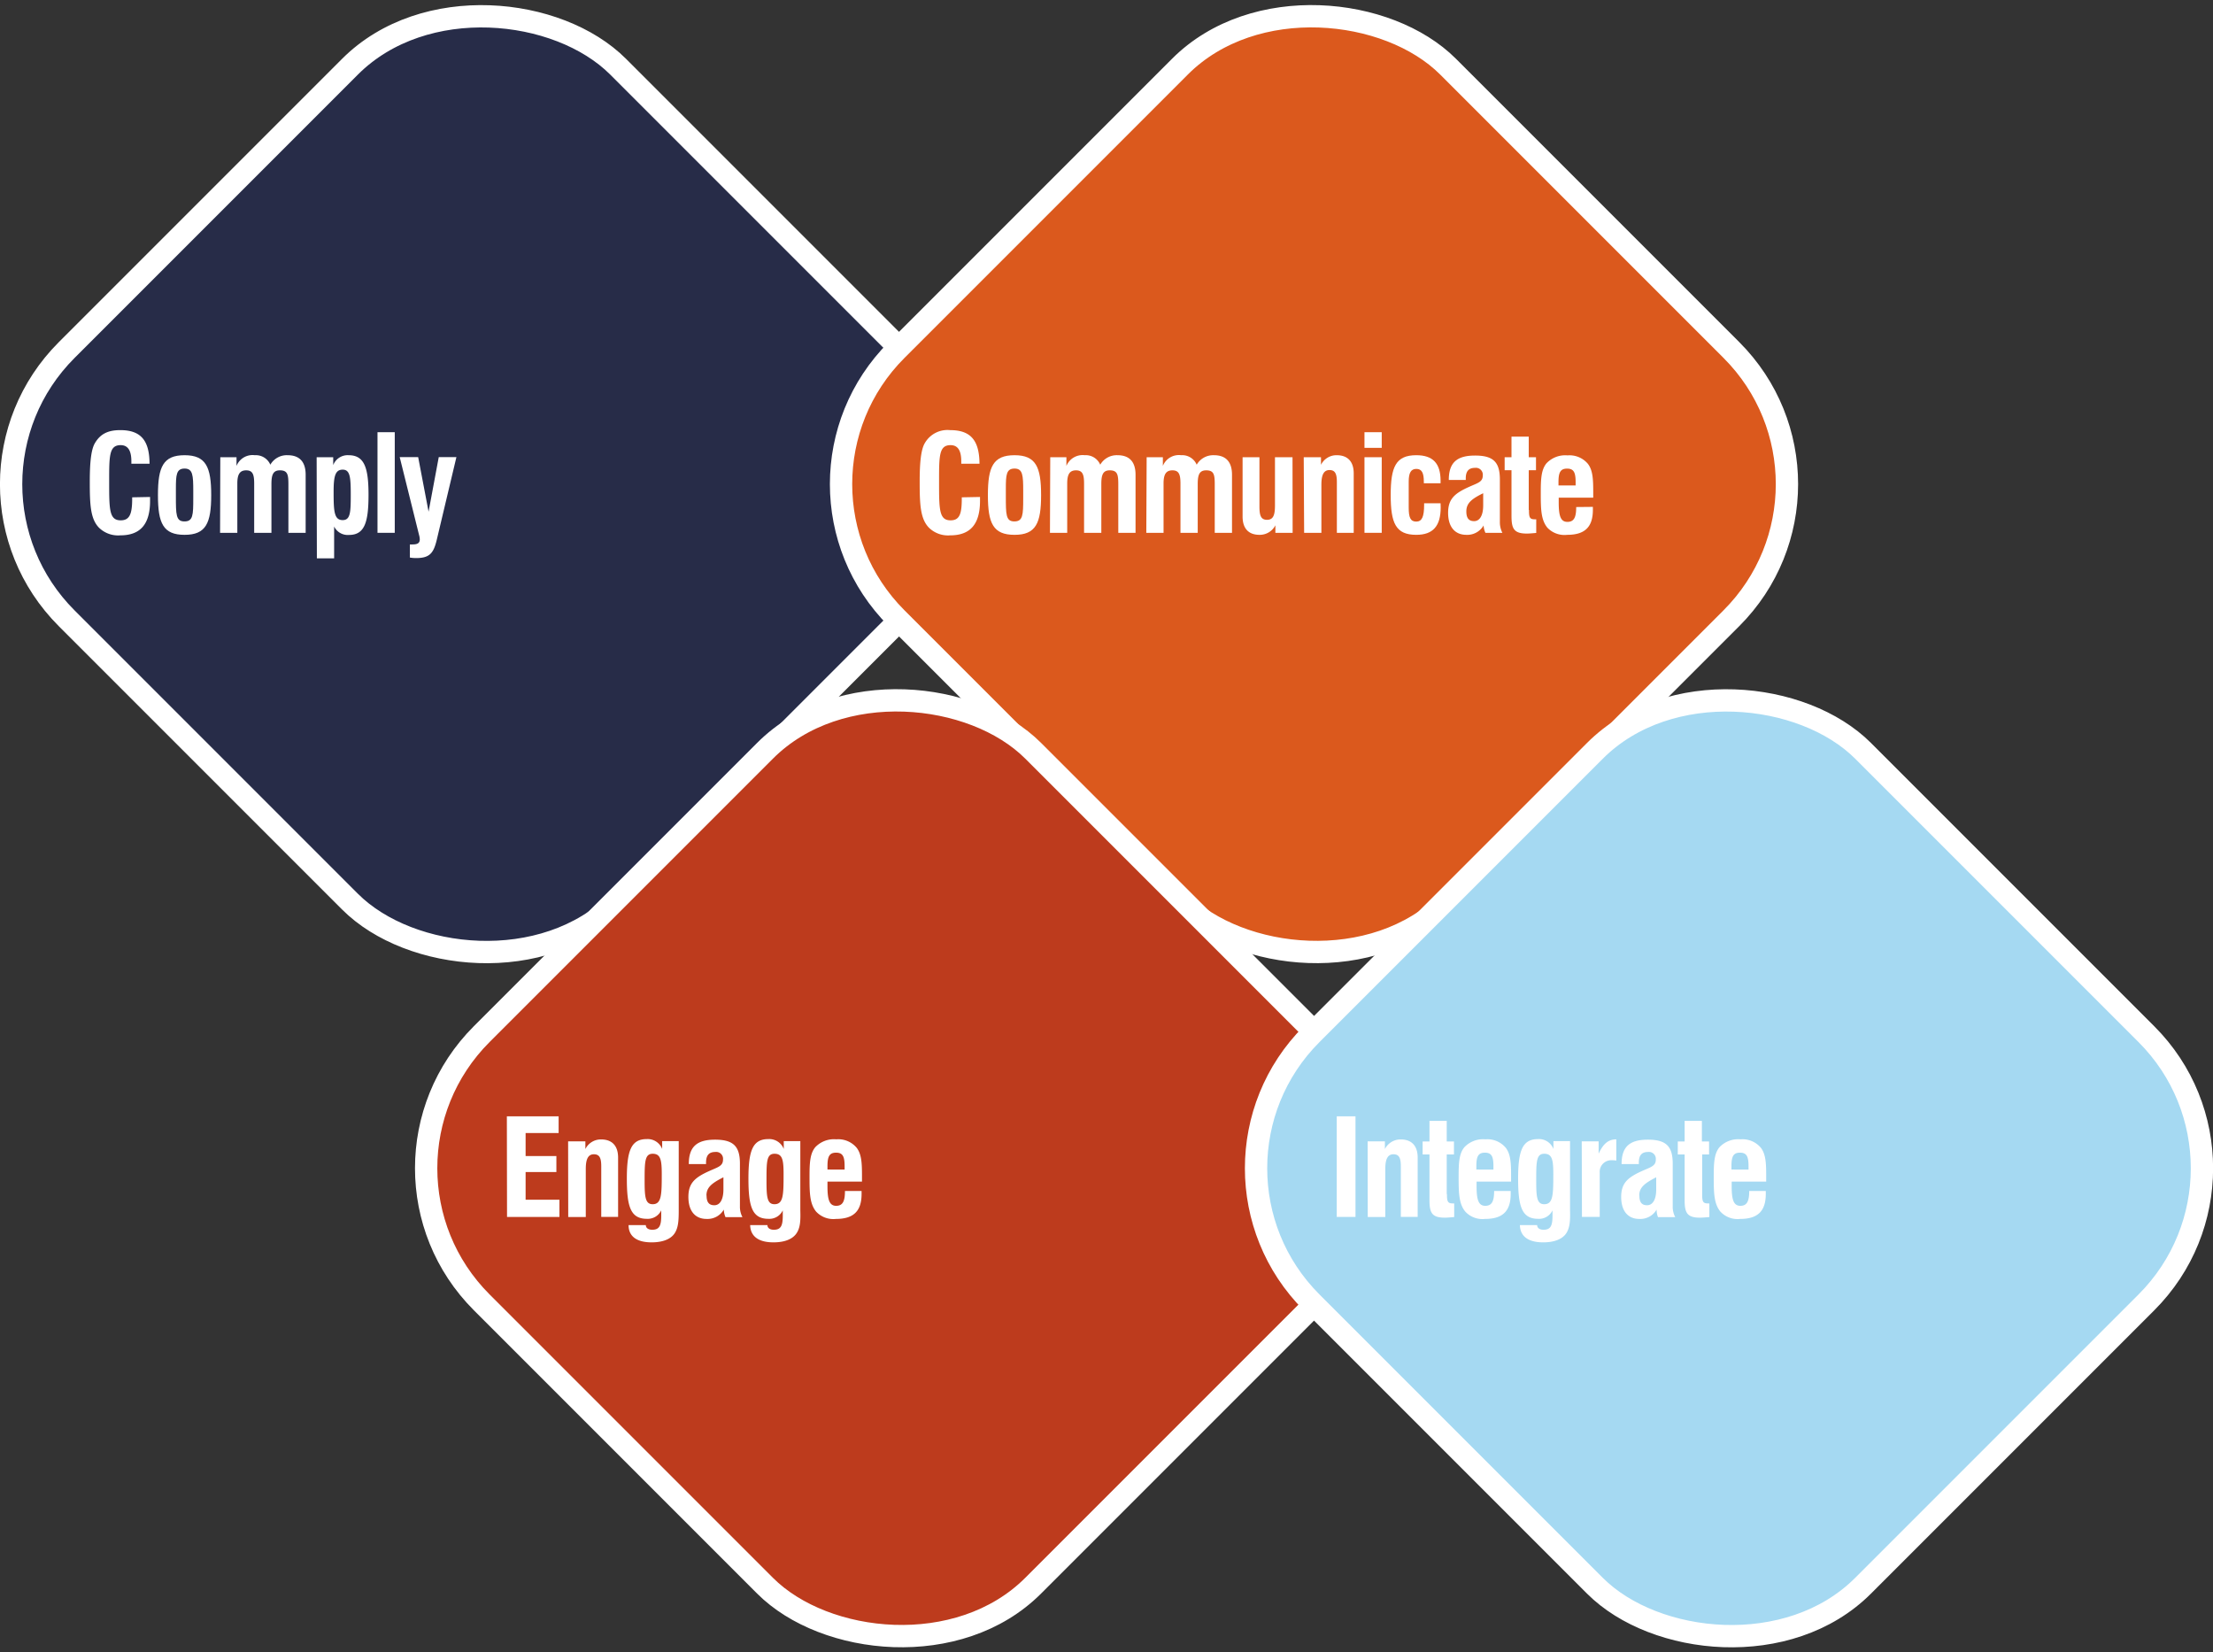 <?xml version="1.0" encoding="iso-8859-1"?><svg id="Layer_1" data-name="Layer 1" xmlns="http://www.w3.org/2000/svg" viewBox="0 0 384.74 287.24"><rect x="0" y="0" width="384.74" height="287.24" fill="#333333" stroke="none"/><defs><style>.cls-1{fill:#272c48;}.cls-1,.cls-3,.cls-4,.cls-5{stroke:#fff;stroke-miterlimit:10;stroke-width:3.88px;}.cls-2{fill:#fff;}.cls-3{fill:#db591d;}.cls-4{fill:#bd3b1d;}.cls-5{fill:#a5d9f2;}</style></defs><rect class="cls-1" x="251.43" y="188.63" width="135.59" height="135.59" rx="32.96" transform="translate(-322.89 128.57) rotate(-45)"/><path class="cls-2" d="M261.16,258.65c0,.23,0,.44,0,.67,0,4.05-1.67,6-5.18,6a4.75,4.75,0,0,1-3.7-1.33c-1.49-1.53-1.6-4-1.6-8,0-3.35.23-5.56.88-6.68.95-1.63,2.3-2.28,4.42-2.28,3.56,0,5.07,1.77,5.09,5.84h-3.16v-.42c0-1.88-.61-2.81-1.86-2.81-2,0-2,1.83-2,6.3,0,4.88,0,6.77,2,6.77,1.56,0,2-1.1,2-3.77v-.23Z" transform="translate(-235.07 -172.26)"/><path class="cls-2" d="M267.16,251.39c3.72,0,4.63,2.05,4.63,6.93s-.91,6.91-4.63,6.91-4.63-2-4.63-6.91S263.44,251.39,267.16,251.39Zm-1.51,7.09c0,3.24,0,4.42,1.49,4.42s1.53-1.11,1.53-4v-1.28c0-2.72-.07-3.91-1.51-3.91s-1.51,1.12-1.51,3.53v1.21Z" transform="translate(-235.07 -172.26)"/><path class="cls-2" d="M273.37,251.74h2.82v1.51a3,3,0,0,1,3.18-1.86,2.74,2.74,0,0,1,2.7,1.65,3.29,3.29,0,0,1,3-1.65c2.07,0,3.14,1.14,3.14,3.4v10.09h-3v-8.4c0-1.72-.13-2.46-1.48-2.46-1.19,0-1.47.79-1.47,2.39v8.47h-3v-8.54c0-1.6-.25-2.32-1.39-2.32s-1.54.74-1.54,2.28v8.58h-3Z" transform="translate(-235.07 -172.26)"/><path class="cls-2" d="M290.12,251.74H293v1.37a2.69,2.69,0,0,1,2.67-1.72c2.7,0,3.47,2.07,3.47,6.86s-.67,7-3.4,7a2.63,2.63,0,0,1-2.58-1.47v5.54h-3Zm4.53,10.93c1.35,0,1.4-1.4,1.4-4.4s-.1-4.37-1.4-4.37-1.58,1.14-1.58,3.86C293.07,261.16,293.16,262.67,294.65,262.67Z" transform="translate(-235.07 -172.26)"/><path class="cls-2" d="M300.7,247.39h3v17.49h-3Z" transform="translate(-235.07 -172.26)"/><path class="cls-2" d="M306.33,266.9a4,4,0,0,0,.48,0c.89,0,1.24-.27,1.24-.88a3,3,0,0,0-.12-.74l-3.37-13.56h3.21l1.81,9.49,1.77-9.49h3.07L311,266.11c-.56,2.33-1.25,3.16-3.6,3.16a6.32,6.32,0,0,1-1.07-.09Z" transform="translate(-235.07 -172.26)"/><rect class="cls-3" x="395.72" y="188.63" width="135.59" height="135.59" rx="32.96" transform="translate(-280.63 230.59) rotate(-45)"/><path class="cls-2" d="M405.45,258.65c0,.23,0,.44,0,.67,0,4.05-1.68,6-5.19,6a4.74,4.74,0,0,1-3.69-1.33c-1.49-1.53-1.61-4-1.61-8,0-3.35.23-5.56.88-6.68a4.54,4.54,0,0,1,4.42-2.28c3.56,0,5.07,1.77,5.1,5.84h-3.17v-.42c0-1.88-.6-2.81-1.86-2.81-2,0-2,1.83-2,6.3,0,4.88,0,6.77,2,6.77,1.56,0,1.95-1.1,1.95-3.77v-.23Z" transform="translate(-235.07 -172.26)"/><path class="cls-2" d="M411.45,251.39c3.72,0,4.62,2.05,4.62,6.93s-.9,6.91-4.62,6.91-4.63-2-4.63-6.91S407.73,251.39,411.45,251.39Zm-1.51,7.09c0,3.24,0,4.42,1.48,4.42s1.54-1.11,1.54-4v-1.28c0-2.72-.07-3.91-1.51-3.91s-1.51,1.12-1.51,3.53v1.21Z" transform="translate(-235.07 -172.26)"/><path class="cls-2" d="M417.66,251.74h2.81v1.51a3.05,3.05,0,0,1,3.19-1.86,2.72,2.72,0,0,1,2.69,1.65,3.32,3.32,0,0,1,3-1.65c2.07,0,3.14,1.14,3.14,3.4v10.09h-3v-8.4c0-1.72-.14-2.46-1.49-2.46-1.18,0-1.46.79-1.46,2.39v8.47h-3v-8.54c0-1.6-.26-2.32-1.4-2.32s-1.53.74-1.53,2.28v8.58h-3Z" transform="translate(-235.07 -172.26)"/><path class="cls-2" d="M434.42,251.74h2.82v1.51a3,3,0,0,1,3.18-1.86,2.73,2.73,0,0,1,2.7,1.65,3.32,3.32,0,0,1,3-1.65c2.06,0,3.14,1.14,3.14,3.4v10.09h-3v-8.4c0-1.72-.14-2.46-1.49-2.46-1.19,0-1.47.79-1.47,2.39v8.47h-3v-8.54c0-1.6-.26-2.32-1.4-2.32s-1.54.74-1.54,2.28v8.58h-3Z" transform="translate(-235.07 -172.26)"/><path class="cls-2" d="M459.8,264.88h-3v-1.3a3.06,3.06,0,0,1-2.77,1.65c-1.88,0-2.93-1.1-2.93-3.17V251.74h2.93v8.58c0,1.51.24,2.3,1.31,2.3s1.39-.77,1.39-2.49v-8.39h3.05Z" transform="translate(-235.07 -172.26)"/><path class="cls-2" d="M461.73,251.74h3v1.32a3,3,0,0,1,2.74-1.67c1.88,0,2.95,1.09,2.95,3.16v10.33h-2.93v-8.82c0-1.41-.28-2.09-1.28-2.09s-1.41.84-1.41,2.54v8.37h-3Z" transform="translate(-235.07 -172.26)"/><path class="cls-2" d="M472.29,247.39h3v2.72h-3Zm0,4.35h3v13.14h-3Z" transform="translate(-235.07 -172.26)"/><path class="cls-2" d="M485.54,260.46c0,3.23-1.32,4.77-4.25,4.77-3.58,0-4.44-2.05-4.44-6.91s.86-6.93,4.44-6.93c2.88,0,4.23,1.4,4.23,4.42v.46h-2.91V256c0-1.53-.35-2.23-1.3-2.23s-1.33.7-1.33,2.21v4.53c0,1.72.31,2.42,1.31,2.42s1.37-.86,1.37-2.91v-.27h2.86C485.54,260,485.54,260.23,485.54,260.46Z" transform="translate(-235.07 -172.26)"/><path class="cls-2" d="M493,263.6a3.28,3.28,0,0,1-3,1.63c-2,0-3.17-1.4-3.17-3.82s1.14-3.39,3.63-4.51c1.56-.7,2.4-.86,2.4-2a1.2,1.2,0,0,0-1.35-1.31c-1.12,0-1.61.61-1.61,1.84v.26h-2.95c0-3,1.39-4.24,4.56-4.24s4.32,1.12,4.32,4.17V263a4,4,0,0,0,.44,1.89h-2.95A3.56,3.56,0,0,1,493,263.6Zm-3-2.44c0,1.16.42,1.69,1.35,1.69s1.58-.9,1.58-2.76V258C490.87,259,490,259.76,490,261.16Z" transform="translate(-235.07 -172.26)"/><path class="cls-2" d="M500.89,260.9c0,1.16.07,1.63.93,1.63a1.94,1.94,0,0,0,.33,0v2.37c-.72.07-1.28.11-1.63.11-2.3,0-2.67-.9-2.67-3.11V254h-1.19v-2.26h1.19v-3.58h3v3.58h1.26V254h-1.26v6.9Z" transform="translate(-235.07 -172.26)"/><path class="cls-2" d="M512,260.37c0,.18,0,.35,0,.51,0,3-1.4,4.35-4.47,4.35A4.09,4.09,0,0,1,504.1,264c-1.14-1.37-1.16-3.3-1.16-6.09,0-2.35.07-4,1-5.12a4.48,4.48,0,0,1,3.65-1.37,4.17,4.17,0,0,1,3.56,1.49c.84,1.12.91,2.67.91,4.86v1h-6c0,.25,0,.53,0,.84,0,2.35.34,3.37,1.51,3.37s1.53-.82,1.53-2.58ZM509,256.65v-.56c0-1.68-.3-2.37-1.49-2.37s-1.49.72-1.49,2.37c0,.07,0,.25,0,.56Z" transform="translate(-235.07 -172.26)"/><rect class="cls-4" x="323.58" y="307.55" width="135.59" height="135.59" rx="32.96" transform="translate(-385.84 214.41) rotate(-45)"/><path class="cls-2" d="M323.19,366.31h9v2.91h-5.74v4h5.35V376h-5.35v4.81h5.88v3h-9.11Z" transform="translate(-235.07 -172.26)"/><path class="cls-2" d="M333.84,370.66h3V372a3,3,0,0,1,2.74-1.67c1.88,0,2.95,1.09,2.95,3.16V383.8h-2.93V375c0-1.41-.28-2.09-1.28-2.09s-1.41.84-1.41,2.54v8.37h-3.05Z" transform="translate(-235.07 -172.26)"/><path class="cls-2" d="M352.35,386.66c-.67,1-2.05,1.56-4,1.56-2.62,0-4-1.07-4-3h3c0,.51.44.81,1.12.81,1.25,0,1.56-.74,1.56-2.46v-.91a2.6,2.6,0,0,1-2.49,1.47c-2.84,0-3.49-2.1-3.49-7s.77-6.86,3.46-6.86a2.7,2.7,0,0,1,2.68,1.72v-1.37h2.88v12.09C353.07,384.43,353,385.68,352.35,386.66Zm-5.21-9.21c0,2.84.1,4.14,1.4,4.14,1.53,0,1.58-1.61,1.58-5.21,0-2.51-.21-3.56-1.58-3.56S347.14,374.22,347.14,377.45Z" transform="translate(-235.07 -172.26)"/><path class="cls-2" d="M360.91,382.52a3.27,3.27,0,0,1-3,1.63c-2,0-3.16-1.4-3.16-3.82s1.14-3.39,3.63-4.51c1.55-.7,2.39-.86,2.39-2a1.19,1.19,0,0,0-1.35-1.31c-1.11,0-1.6.61-1.6,1.84v.26h-3c0-3,1.4-4.24,4.56-4.24s4.33,1.12,4.33,4.17v7.41a3.83,3.83,0,0,0,.44,1.89h-2.95A3.51,3.51,0,0,1,360.91,382.52Zm-3-2.44c0,1.16.42,1.69,1.35,1.69s1.58-.9,1.58-2.76v-2.1C358.79,377.94,357.89,378.68,357.89,380.08Z" transform="translate(-235.07 -172.26)"/><path class="cls-2" d="M373.54,386.66c-.68,1-2.05,1.56-4,1.56-2.63,0-4-1.07-4.05-3h3c0,.51.44.81,1.11.81,1.26,0,1.56-.74,1.56-2.46v-.91a2.58,2.58,0,0,1-2.49,1.47c-2.83,0-3.48-2.1-3.48-7s.76-6.86,3.46-6.86a2.7,2.7,0,0,1,2.68,1.72v-1.37h2.88v12.09C374.26,384.43,374.21,385.68,373.54,386.66Zm-5.21-9.21c0,2.84.09,4.14,1.39,4.14,1.54,0,1.58-1.61,1.58-5.21,0-2.51-.2-3.56-1.58-3.56S368.33,374.22,368.33,377.45Z" transform="translate(-235.07 -172.26)"/><path class="cls-2" d="M384.86,379.29c0,.18,0,.35,0,.51,0,3-1.4,4.35-4.47,4.35a4.09,4.09,0,0,1-3.42-1.26c-1.14-1.37-1.16-3.3-1.16-6.09,0-2.35.07-4,1-5.12a4.48,4.48,0,0,1,3.65-1.37,4.17,4.17,0,0,1,3.56,1.49c.84,1.12.91,2.67.91,4.86v1h-6c0,.25,0,.53,0,.84,0,2.34.35,3.37,1.51,3.37s1.53-.82,1.53-2.58Zm-2.95-3.72V375c0-1.68-.3-2.37-1.49-2.37s-1.49.72-1.49,2.37c0,.07,0,.25,0,.56Z" transform="translate(-235.07 -172.26)"/><rect class="cls-5" x="467.86" y="307.55" width="135.59" height="135.59" rx="32.96" transform="translate(-343.58 316.44) rotate(-45)"/><path class="cls-2" d="M467.47,366.31h3.26V383.8h-3.26Z" transform="translate(-235.07 -172.26)"/><path class="cls-2" d="M472.84,370.66h3V372a3.05,3.05,0,0,1,2.75-1.67c1.88,0,2.95,1.09,2.95,3.16V383.8h-2.93V375c0-1.41-.28-2.09-1.28-2.09s-1.42.84-1.42,2.54v8.37h-3.05Z" transform="translate(-235.07 -172.26)"/><path class="cls-2" d="M486.63,379.82c0,1.16.08,1.63.94,1.63a1.89,1.89,0,0,0,.32,0v2.37c-.72.07-1.28.11-1.63.11-2.3,0-2.67-.9-2.67-3.11v-7.88H482.4v-2.26h1.19v-3.58h3v3.58h1.26v2.26h-1.26v6.9Z" transform="translate(-235.07 -172.26)"/><path class="cls-2" d="M497.71,379.29c0,.18,0,.35,0,.51,0,3-1.4,4.35-4.47,4.35a4.07,4.07,0,0,1-3.41-1.26c-1.14-1.37-1.17-3.3-1.17-6.09,0-2.35.07-4,1-5.12a4.48,4.48,0,0,1,3.65-1.37,4.17,4.17,0,0,1,3.56,1.49c.84,1.12.91,2.67.91,4.86v1h-6c0,.25,0,.53,0,.84,0,2.34.35,3.37,1.51,3.37s1.54-.82,1.54-2.58Zm-3-3.72V375c0-1.68-.3-2.37-1.49-2.37s-1.48.72-1.48,2.37c0,.07,0,.25,0,.56Z" transform="translate(-235.07 -172.26)"/><path class="cls-2" d="M507.36,386.66c-.68,1-2.05,1.56-4,1.56-2.63,0-4-1.07-4.05-3h3c0,.51.44.81,1.11.81,1.26,0,1.56-.74,1.56-2.46v-.91a2.58,2.58,0,0,1-2.49,1.47c-2.83,0-3.49-2.1-3.49-7s.77-6.86,3.47-6.86a2.68,2.68,0,0,1,2.67,1.72v-1.37h2.89v12.09C508.08,384.43,508,385.68,507.36,386.66Zm-5.21-9.21c0,2.84.09,4.14,1.39,4.14,1.54,0,1.58-1.61,1.58-5.21,0-2.51-.2-3.56-1.58-3.56S502.15,374.22,502.15,377.45Z" transform="translate(-235.07 -172.26)"/><path class="cls-2" d="M510.06,370.66H513v2.14c.79-1.68,1.63-2.47,3.07-2.49V374a4.71,4.71,0,0,0-.77-.05,2,2,0,0,0-2.11,2.14v7.7h-3.09Z" transform="translate(-235.07 -172.26)"/><path class="cls-2" d="M523.08,382.52a3.27,3.27,0,0,1-3,1.63c-2,0-3.16-1.4-3.16-3.82s1.14-3.39,3.62-4.51c1.56-.7,2.4-.86,2.4-2a1.2,1.2,0,0,0-1.35-1.31c-1.12,0-1.6.61-1.6,1.84v.26h-3c0-3,1.4-4.24,4.56-4.24s4.33,1.12,4.33,4.17v7.41a3.83,3.83,0,0,0,.44,1.89h-3A3.56,3.56,0,0,1,523.08,382.52Zm-3-2.44c0,1.16.41,1.69,1.34,1.69s1.59-.9,1.59-2.76v-2.1C521,377.94,520.06,378.68,520.06,380.08Z" transform="translate(-235.07 -172.26)"/><path class="cls-2" d="M531,379.82c0,1.16.07,1.63.93,1.63a1.83,1.83,0,0,0,.32,0v2.37c-.72.07-1.28.11-1.63.11-2.3,0-2.67-.9-2.67-3.11v-7.88h-1.19v-2.26h1.19v-3.58h3v3.58h1.25v2.26H531v6.9Z" transform="translate(-235.07 -172.26)"/><path class="cls-2" d="M542.06,379.29c0,.18,0,.35,0,.51,0,3-1.4,4.35-4.47,4.35a4.07,4.07,0,0,1-3.41-1.26c-1.14-1.37-1.17-3.3-1.17-6.09,0-2.35.07-4,1-5.12a4.48,4.48,0,0,1,3.65-1.37,4.17,4.17,0,0,1,3.56,1.49c.84,1.12.91,2.67.91,4.86v1h-6c0,.25,0,.53,0,.84,0,2.34.35,3.37,1.51,3.37s1.54-.82,1.54-2.58Zm-3-3.72V375c0-1.68-.3-2.37-1.49-2.37s-1.48.72-1.48,2.37c0,.07,0,.25,0,.56Z" transform="translate(-235.07 -172.26)"/></svg>